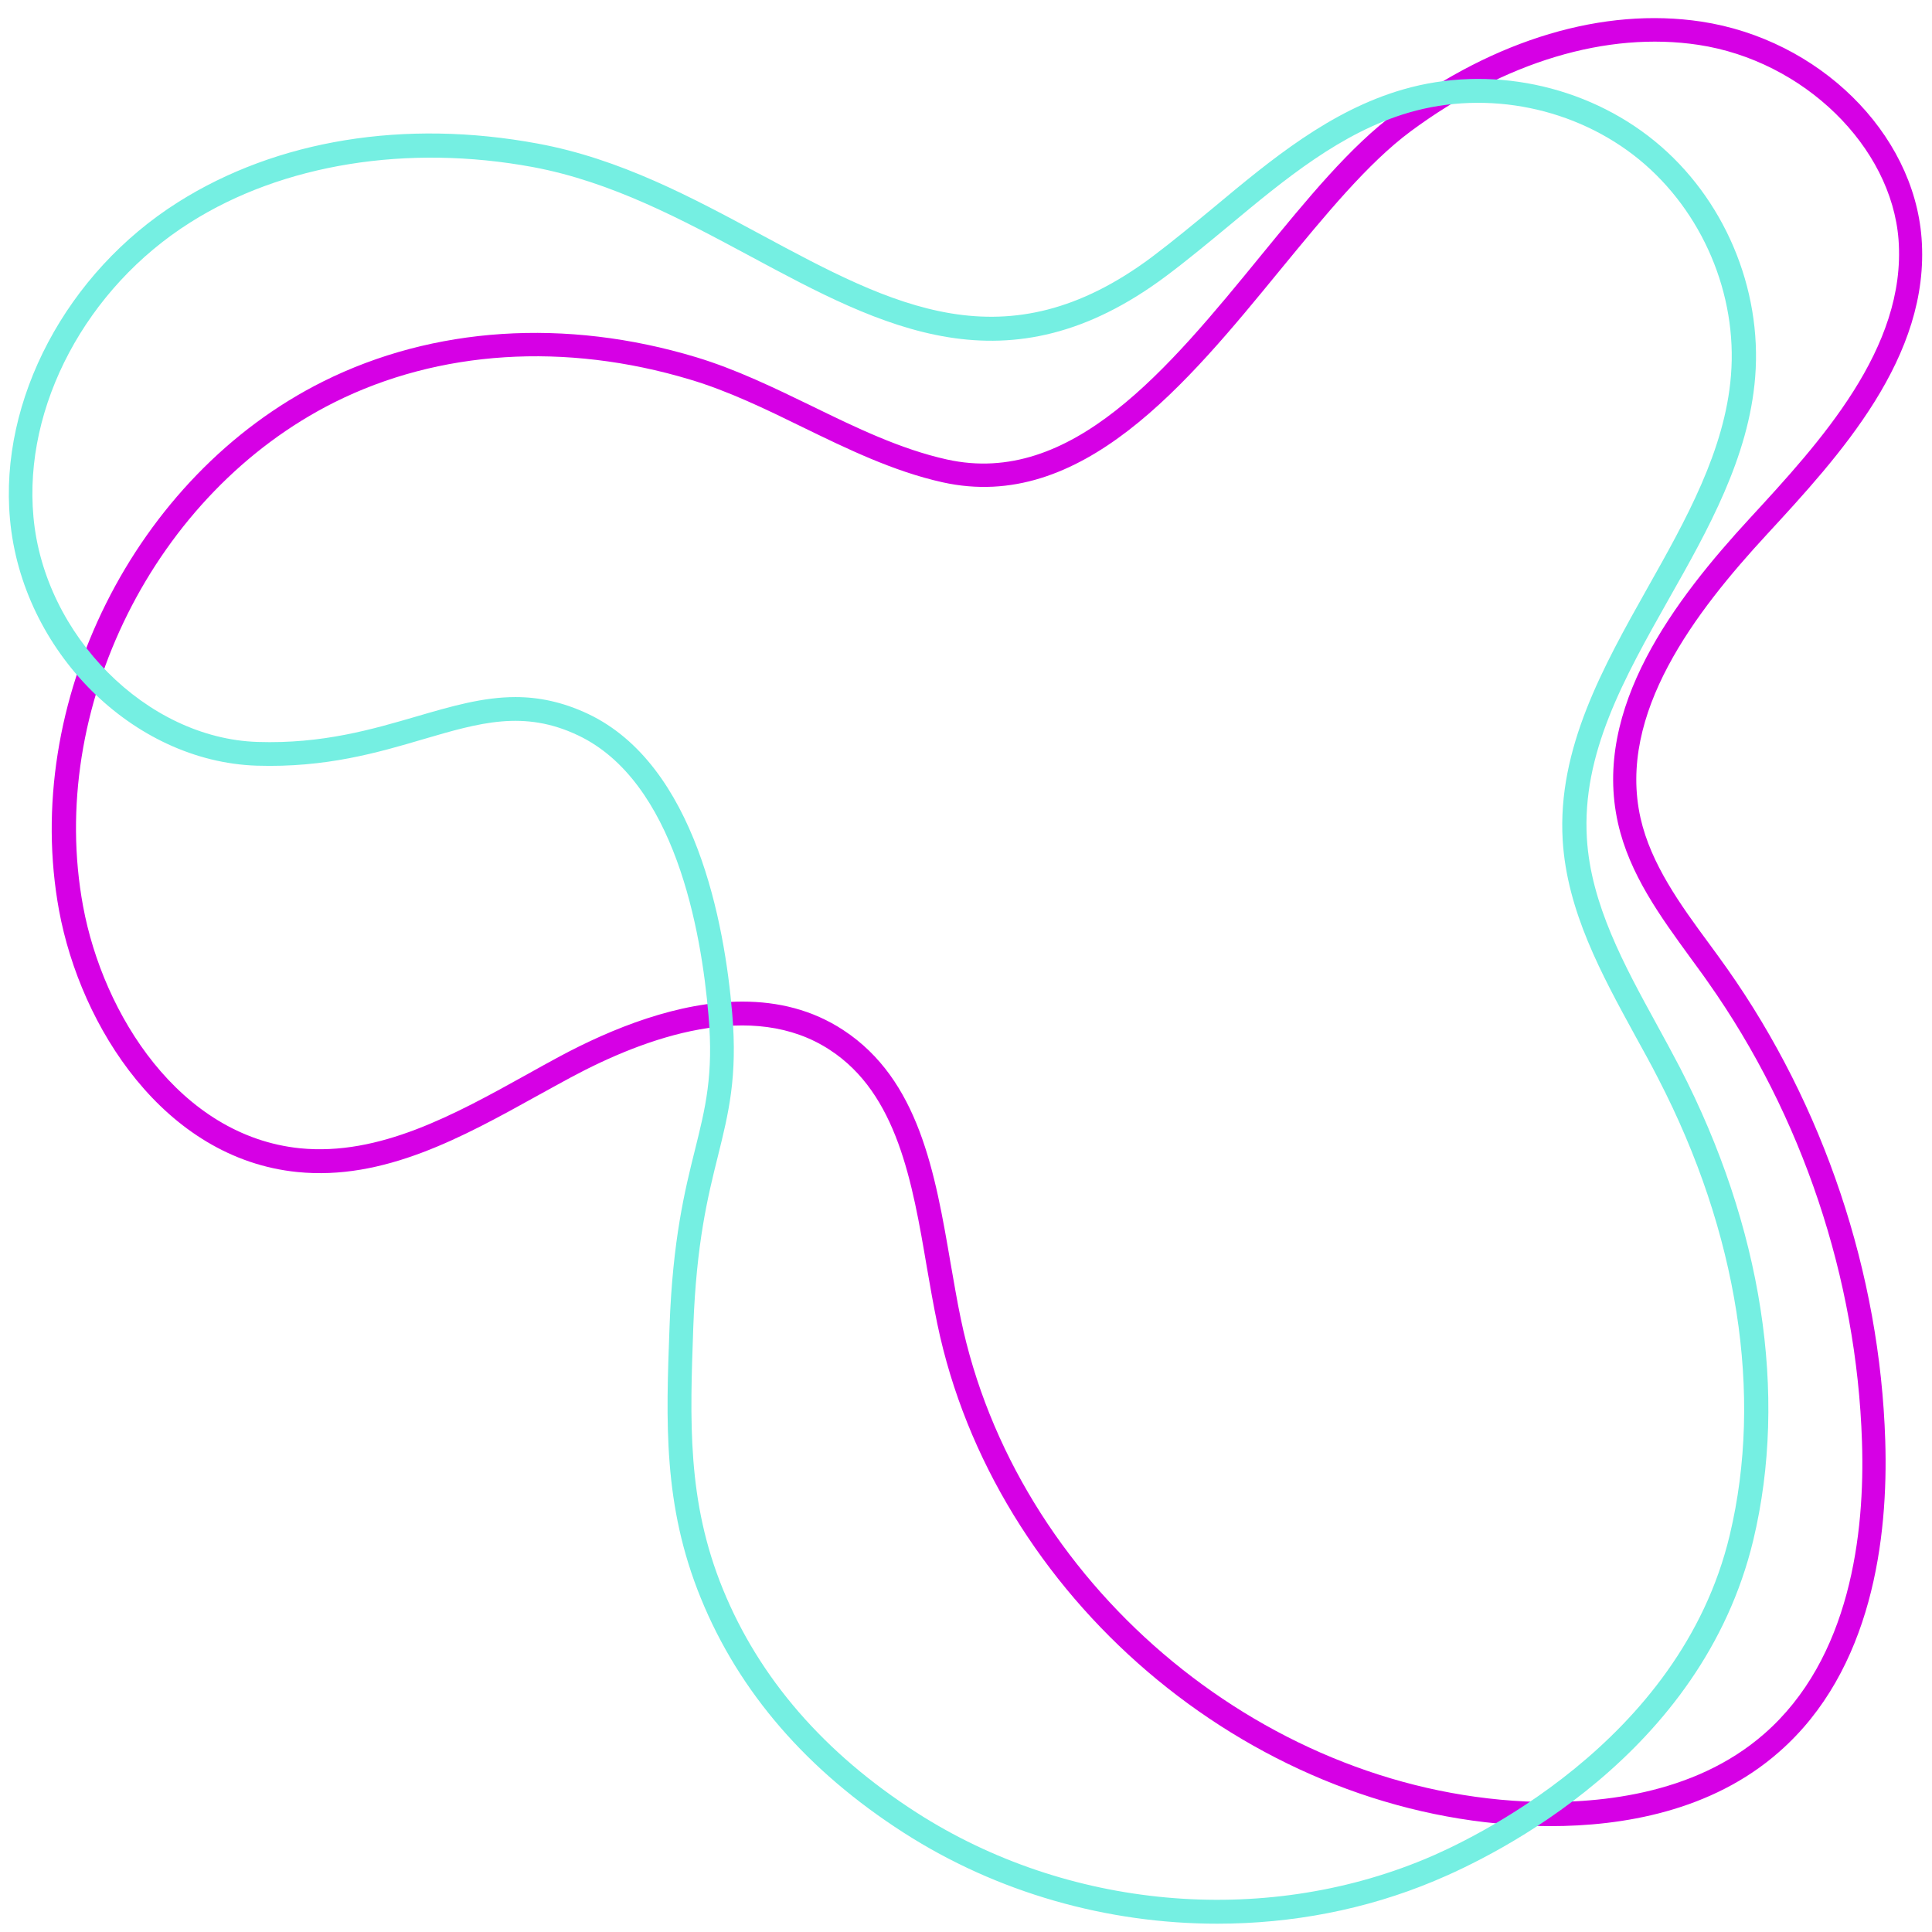 <svg xmlns="http://www.w3.org/2000/svg" xmlns:xlink="http://www.w3.org/1999/xlink" width="480" zoomAndPan="magnify" viewBox="0 0 360 360" height="480" preserveAspectRatio="xMidYMid meet" version="1.0"><path fill="#d600e5" d="M 288.883 340.273 C 287.203 340.273 285.566 340.23 283.977 340.141 C 232.188 337.621 185.176 297.422 174.648 246.648 C 173.941 243.242 173.32 239.707 172.703 236.121 C 170.004 220.246 167.176 203.836 154.66 195.656 C 140.195 186.148 120.383 193.223 106.32 200.785 C 104.328 201.848 102.293 202.996 100.262 204.102 C 86.152 211.93 71.512 220.023 55.371 218.387 C 30.605 215.867 15.035 191.367 11.012 169.695 C 3.891 131.043 25.031 88.629 60.234 71.07 C 80.711 60.855 105.391 59.219 129.715 66.559 C 137.188 68.816 144.355 72.309 151.297 75.672 C 159.434 79.652 167.836 83.719 176.461 85.621 C 199.637 90.75 217.637 68.816 235.016 47.543 C 243.598 37.062 251.645 27.199 260.137 20.965 C 278.625 7.297 298.793 1.281 317.012 4.023 C 338.902 7.34 356.551 24.68 358.055 44.359 C 359.734 66.516 342.797 84.871 329.219 99.598 C 315.949 113.969 301.312 132.945 305.691 152.445 C 307.637 161.027 313.121 168.59 318.473 175.844 C 319.621 177.391 320.727 178.938 321.832 180.488 C 339.832 206.004 350.316 237.273 351.289 268.453 C 351.863 286.496 348.898 311.219 331.52 326.434 C 318.871 337.578 302.152 340.273 288.883 340.273 Z M 138.34 186.633 C 144.93 186.633 151.34 188.137 157.137 191.941 C 171.242 201.184 174.25 218.566 177.125 235.371 C 177.746 238.863 178.32 242.359 179.027 245.719 C 189.156 294.59 234.398 333.289 284.242 335.676 C 297.242 336.25 315.508 334.613 328.688 323.117 C 344.785 309.098 347.527 285.746 346.953 268.629 C 345.98 238.246 335.809 207.863 318.293 183.051 C 317.234 181.504 316.082 180 314.977 178.453 C 309.406 170.801 303.613 162.883 301.488 153.375 C 296.668 131.883 312.102 111.715 326.078 96.547 C 339.082 82.438 355.27 64.879 353.766 44.668 C 352.438 27.289 336.074 11.32 316.48 8.359 C 299.453 5.793 280.395 11.5 262.879 24.457 C 254.875 30.383 246.957 40.07 238.555 50.285 C 221.176 71.512 201.492 95.617 175.621 89.867 C 166.465 87.832 157.844 83.633 149.484 79.562 C 142.719 76.246 135.684 72.84 128.566 70.719 C 105.301 63.73 81.773 65.234 62.316 74.965 C 28.836 91.727 8.668 132.059 15.48 168.855 C 19.195 188.977 33.434 211.664 55.902 213.965 C 70.672 215.426 84.648 207.73 98.184 200.211 C 100.215 199.062 102.25 197.957 104.285 196.852 C 114.016 191.633 126.398 186.633 138.34 186.633 Z M 138.34 186.633 " fill-opacity="1" fill-rule="nonzero"/><path fill="#75efe2" d="M 226.836 358.453 C 206.359 358.453 185.836 352.703 168.414 341.512 C 150.414 329.969 137.719 315.289 130.598 297.816 C 123.523 280.48 124.098 265.004 124.762 247.137 C 125.336 230.992 127.637 221.707 129.492 214.273 C 131.441 206.445 132.988 200.301 132.016 189.199 C 130.688 173.367 125.734 145.547 107.691 137.012 C 97.605 132.234 89.379 134.668 78.945 137.719 C 70.406 140.242 60.723 143.07 47.852 142.672 C 24.723 141.922 4.07 121.312 1.859 96.723 C -0.176 74.52 12.426 50.773 33.168 37.68 C 51.566 26.051 75.406 22.156 100.215 26.758 C 115.562 29.586 128.965 36.797 141.922 43.785 C 166.336 56.918 187.387 68.242 214.629 47.898 C 218.566 44.934 222.457 41.707 226.262 38.566 C 236.875 29.719 247.844 20.609 261.422 16.672 C 277.43 12.031 295.387 15.746 308.301 26.27 C 321.215 36.797 328.379 53.691 327.051 70.273 C 325.859 85.223 318.293 98.668 310.953 111.625 C 302.594 126.441 294.723 140.418 295.695 156.25 C 296.445 168.5 302.641 179.824 308.652 190.793 C 310.156 193.531 311.617 196.23 313.031 198.93 C 328.336 228.559 333.199 259.828 326.699 286.984 C 317.102 326.965 278.758 345.715 267.258 350.492 C 254.477 355.844 240.68 358.453 226.836 358.453 Z M 96.059 129.891 C 100.348 129.891 104.816 130.777 109.594 133.031 C 129.625 142.539 135.023 172.082 136.438 188.844 C 137.453 200.699 135.73 207.508 133.785 215.379 C 131.883 222.988 129.758 231.613 129.184 247.312 C 128.566 264.691 127.988 279.684 134.711 296.137 C 141.48 312.723 153.598 326.699 170.801 337.754 C 198.84 355.754 235.148 359.027 265.488 346.422 C 273.406 343.148 313.074 324.883 322.32 286.012 C 328.555 259.871 323.824 229.664 309.008 201.008 C 307.637 198.309 306.133 195.613 304.672 192.957 C 298.438 181.547 291.98 169.785 291.184 156.559 C 290.168 139.445 298.746 124.23 307.016 109.504 C 314.094 96.945 321.434 83.898 322.539 69.965 C 323.777 54.797 317.188 39.359 305.426 29.719 C 293.617 20.078 277.207 16.719 262.57 20.965 C 249.922 24.633 239.309 33.48 229.047 42.016 C 225.199 45.199 221.262 48.473 217.238 51.48 C 187.738 73.504 164.434 60.988 139.754 47.719 C 127.062 40.91 113.969 33.879 99.332 31.137 C 75.938 26.801 52.672 30.559 35.469 41.441 C 16.098 53.645 4.336 75.715 6.234 96.324 C 8.227 118.395 27.332 137.586 47.984 138.25 C 60.148 138.648 69.48 135.863 77.707 133.473 C 84.074 131.617 89.957 129.891 96.059 129.891 Z M 96.059 129.891 " fill-opacity="1" fill-rule="nonzero"/></svg>